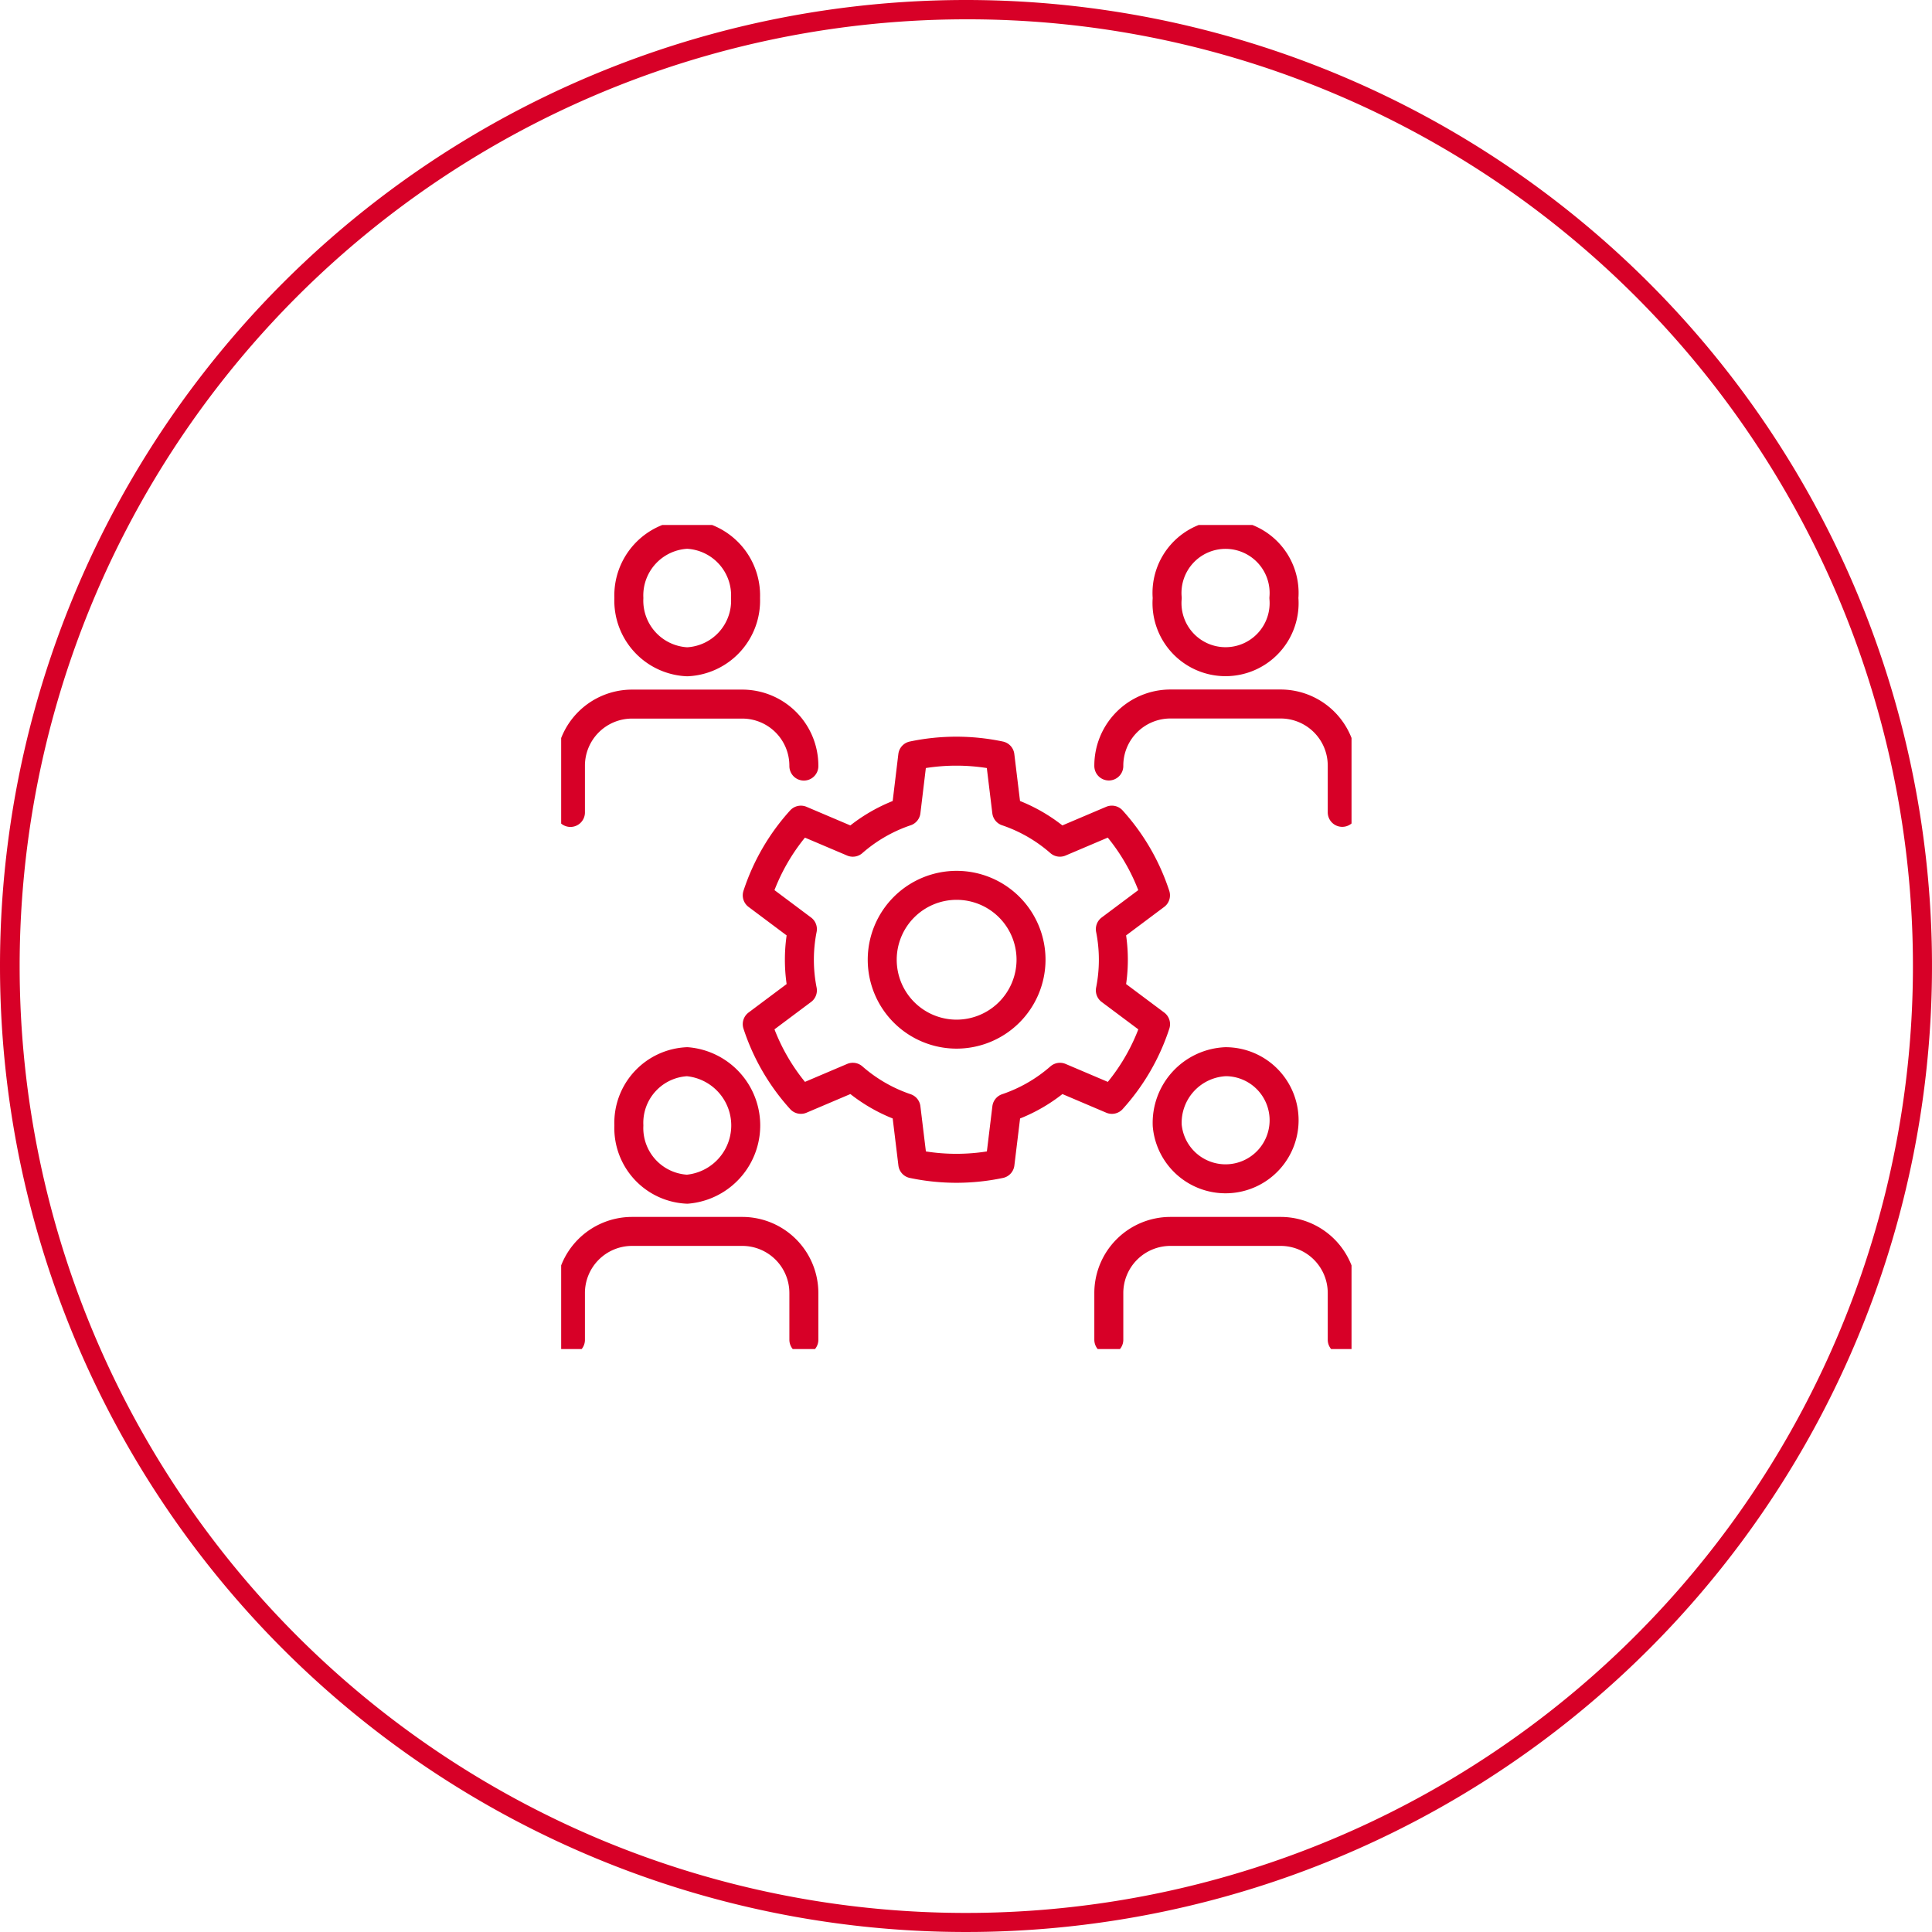 <svg xmlns="http://www.w3.org/2000/svg" width="100" height="100" viewBox="0 0 100 100"><defs><clipPath id="a"><path data-name="長方形 9781" fill="none" d="M0 0h40.909v42.652H0z"/></clipPath></defs><path data-name="楕円形 1446" d="M50 1a49.013 49.013 0 00-19.073 94.15 49.013 49.013 0 0038.146-90.3A48.692 48.692 0 0050 1m0-1A50 50 0 110 50 50 50 0 0150 0z" fill="#d70027"/><g fill="none"><path data-name="長方形 7407" d="M15 14h69v69H15z"/><g data-name="グループ 25229" transform="translate(29.046 27.174)" clip-path="url(#a)" stroke="#d70027" stroke-linecap="round" stroke-linejoin="round" stroke-width="1.5"><path data-name="パス 21055" d="M12.562 12.478A3.19 3.19 0 009.389 9.27H3.654A3.191 3.191 0 00.48 12.478v2.4"/><path data-name="パス 21056" d="M3.504 3.78a3.168 3.168 0 003.019 3.3 3.168 3.168 0 003.02-3.3A3.169 3.169 0 006.521.48a3.169 3.169 0 00-3.017 3.3z"/><path data-name="パス 21057" d="M12.562 42.172v-2.4a3.19 3.19 0 00-3.173-3.208H3.654A3.191 3.191 0 00.48 39.777v2.4"/><path data-name="パス 21058" d="M3.504 31.079a3.168 3.168 0 003.019 3.3 3.312 3.312 0 000-6.6 3.169 3.169 0 00-3.019 3.3z"/><path data-name="パス 21059" d="M40.428 14.873v-2.4a3.19 3.19 0 00-3.173-3.208H31.52a3.191 3.191 0 00-3.174 3.208"/><path data-name="パス 21060" d="M31.369 3.78a3.031 3.031 0 106.039 0 3.031 3.031 0 10-6.039 0z"/><path data-name="パス 21061" d="M40.428 42.172v-2.4a3.19 3.19 0 00-3.173-3.208H31.52a3.191 3.191 0 00-3.174 3.208v2.4"/><path data-name="パス 21062" d="M31.369 31.079a3.031 3.031 0 103.019-3.3 3.168 3.168 0 00-3.019 3.3z"/><path data-name="パス 21063" d="M28.581 22.502a8.117 8.117 0 00-.156-1.585l2.337-1.749a10.775 10.775 0 00-2.259-3.892l-2.688 1.142a8.117 8.117 0 00-2.754-1.587l-.351-2.889a10.945 10.945 0 00-4.513 0l-.348 2.89a8.118 8.118 0 00-2.754 1.587l-2.688-1.142a10.779 10.779 0 00-2.258 3.891l2.337 1.749a8.134 8.134 0 000 3.17l-2.337 1.748a10.78 10.78 0 002.259 3.893l2.688-1.143a8.119 8.119 0 002.753 1.588l.351 2.889a10.956 10.956 0 004.513 0l.351-2.889a8.118 8.118 0 002.754-1.587l2.688 1.143a10.776 10.776 0 002.259-3.893l-2.34-1.749a8.121 8.121 0 00.156-1.585zm-8.126 3.851a3.851 3.851 0 113.865-3.851 3.858 3.858 0 01-3.865 3.851z"/></g></g></svg>